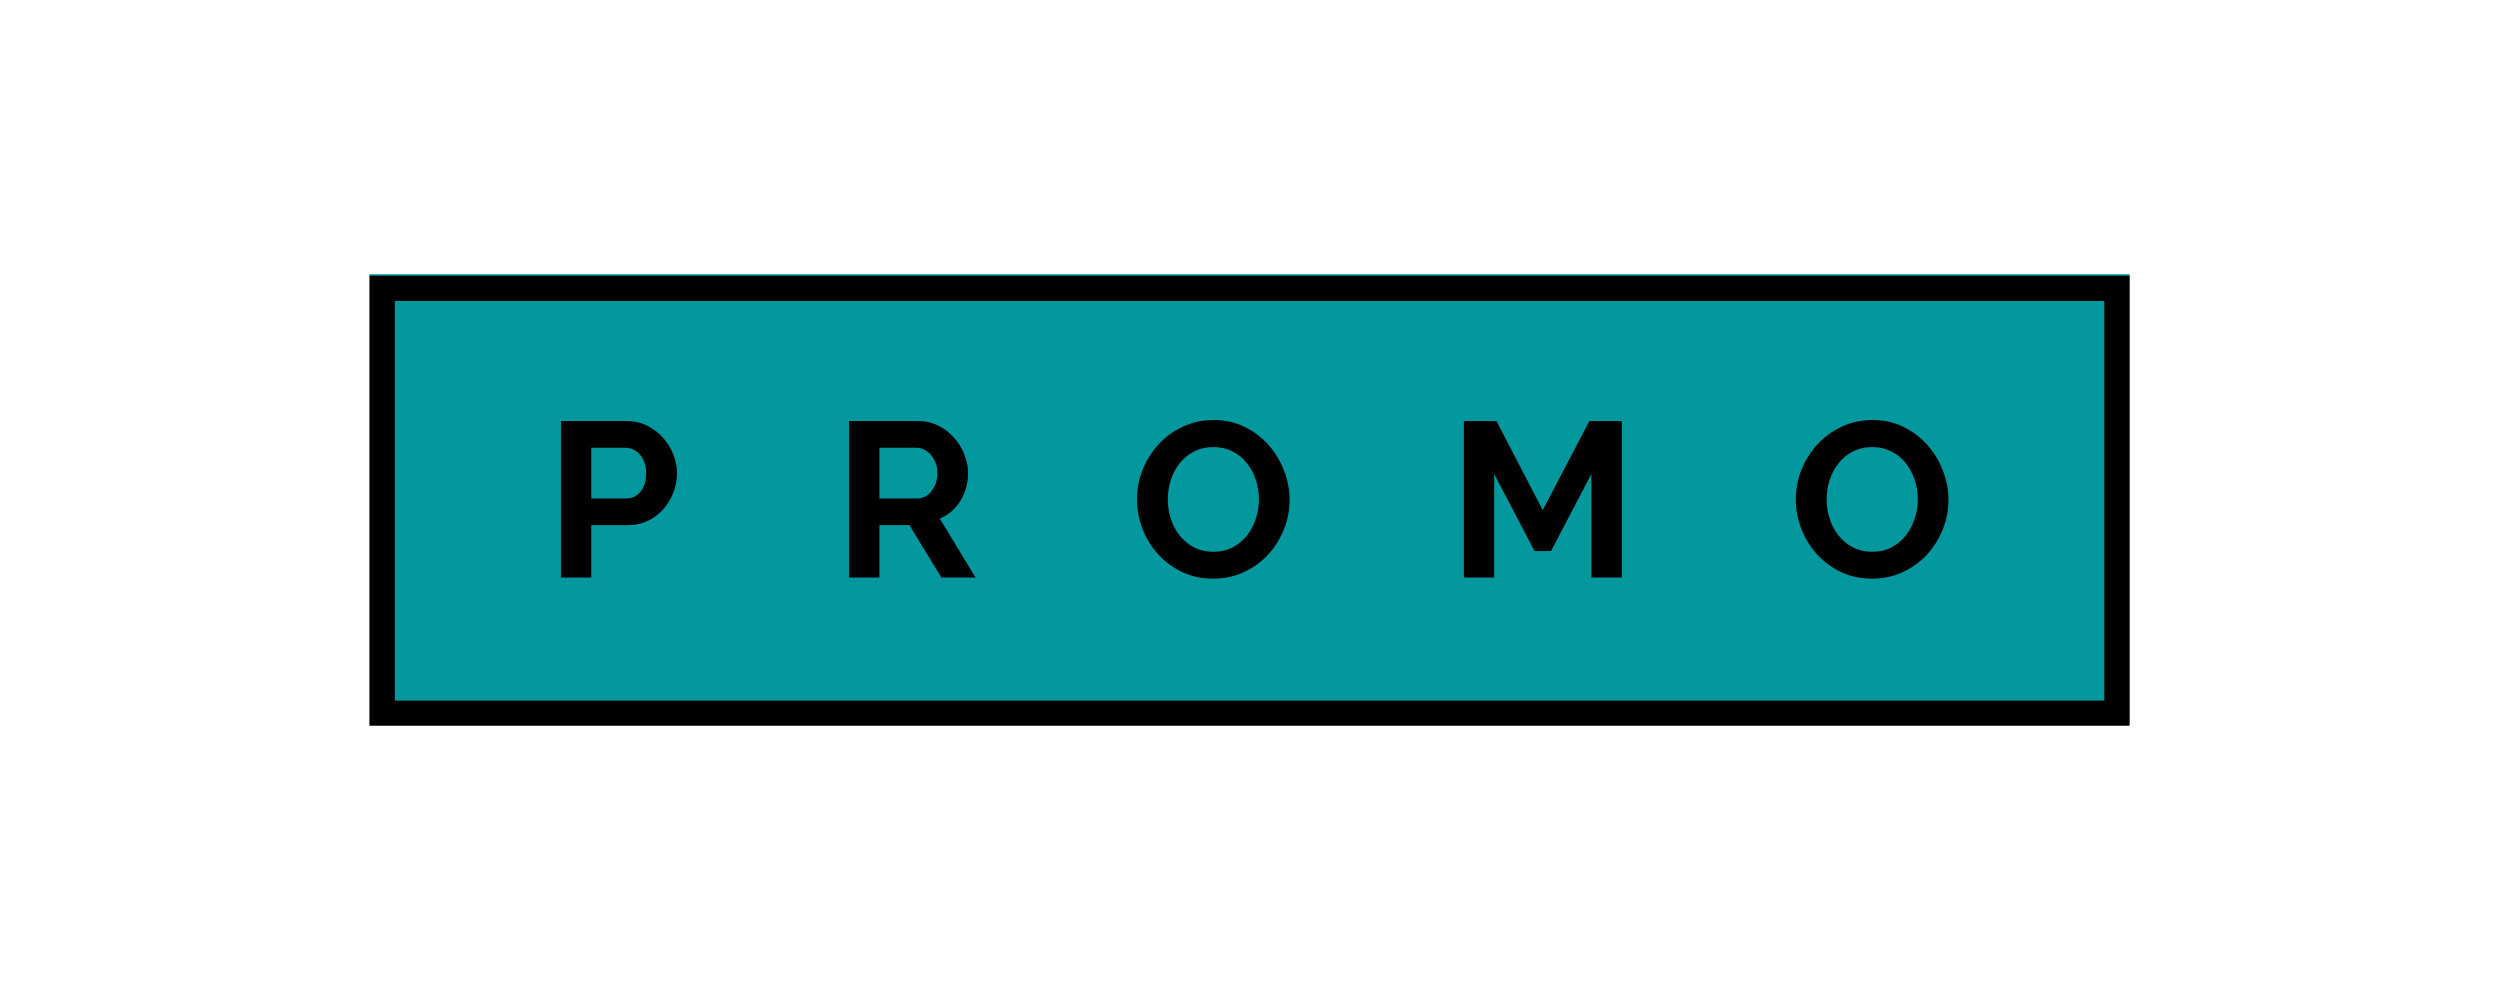 <svg xmlns="http://www.w3.org/2000/svg" xmlns:xlink="http://www.w3.org/1999/xlink" width="500" viewBox="0 0 375 150" height="200" preserveAspectRatio="xMidYMid meet"><defs><g></g><clipPath id="85c087c7c1"><path d="M 55.43 41.133 L 319.43 41.133 L 319.43 108.633 L 55.43 108.633 Z M 55.43 41.133 " clip-rule="nonzero"></path></clipPath><clipPath id="550fe7e37a"><path d="M 55.434 41.363 L 319.434 41.363 L 319.434 108.863 L 55.434 108.863 Z M 55.434 41.363 " clip-rule="nonzero"></path></clipPath></defs><g clip-path="url(#85c087c7c1)"><path fill="#03989e" d="M 55.43 41.133 L 319.43 41.133 L 319.43 108.633 L 55.43 108.633 L 55.43 41.133 " fill-opacity="1" fill-rule="nonzero"></path></g><g clip-path="url(#550fe7e37a)"><path fill="#000000" d="M 68.879 41.363 L 55.434 41.363 L 55.434 108.863 L 319.434 108.863 L 319.434 41.363 L 68.879 41.363 M 68.879 45.141 L 315.648 45.141 L 315.648 105.086 L 59.223 105.086 L 59.223 45.141 L 68.879 45.141 " fill-opacity="1" fill-rule="nonzero"></path></g><g fill="#000000" fill-opacity="1"><g transform="translate(81.69, 86.625)"><g><path d="M 2.453 0 L 2.453 -23.469 L 12.391 -23.469 C 13.473 -23.469 14.469 -23.238 15.375 -22.781 C 16.289 -22.332 17.078 -21.738 17.734 -21 C 18.398 -20.258 18.922 -19.422 19.297 -18.484 C 19.672 -17.547 19.859 -16.609 19.859 -15.672 C 19.859 -14.672 19.68 -13.703 19.328 -12.766 C 18.973 -11.836 18.477 -11.008 17.844 -10.281 C 17.207 -9.551 16.438 -8.961 15.531 -8.516 C 14.625 -8.078 13.633 -7.859 12.562 -7.859 L 7 -7.859 L 7 0 Z M 7 -11.859 L 12.297 -11.859 C 13.129 -11.859 13.828 -12.195 14.391 -12.875 C 14.953 -13.562 15.234 -14.492 15.234 -15.672 C 15.234 -16.266 15.145 -16.797 14.969 -17.266 C 14.789 -17.742 14.555 -18.145 14.266 -18.469 C 13.984 -18.801 13.648 -19.051 13.266 -19.219 C 12.879 -19.383 12.488 -19.469 12.094 -19.469 L 7 -19.469 Z M 7 -11.859 "></path></g></g></g><g fill="#000000" fill-opacity="1"><g transform="translate(124.91, 86.625)"><g><path d="M 2.453 0 L 2.453 -23.469 L 12.828 -23.469 C 13.898 -23.469 14.895 -23.238 15.812 -22.781 C 16.727 -22.332 17.516 -21.738 18.172 -21 C 18.836 -20.258 19.359 -19.422 19.734 -18.484 C 20.109 -17.547 20.297 -16.609 20.297 -15.672 C 20.297 -14.148 19.914 -12.766 19.156 -11.516 C 18.395 -10.273 17.363 -9.379 16.062 -8.828 L 21.422 0 L 16.297 0 L 11.5 -7.859 L 7 -7.859 L 7 0 Z M 7 -11.859 L 12.719 -11.859 C 13.133 -11.859 13.523 -11.957 13.891 -12.156 C 14.254 -12.352 14.566 -12.625 14.828 -12.969 C 15.098 -13.312 15.312 -13.711 15.469 -14.172 C 15.625 -14.641 15.703 -15.141 15.703 -15.672 C 15.703 -16.211 15.613 -16.711 15.438 -17.172 C 15.258 -17.641 15.02 -18.047 14.719 -18.391 C 14.426 -18.734 14.086 -19 13.703 -19.188 C 13.316 -19.375 12.926 -19.469 12.531 -19.469 L 7 -19.469 Z M 7 -11.859 "></path></g></g></g><g fill="#000000" fill-opacity="1"><g transform="translate(169.516, 86.625)"><g><path d="M 12.453 0.172 C 10.734 0.172 9.176 -0.16 7.781 -0.828 C 6.383 -1.504 5.18 -2.398 4.172 -3.516 C 3.172 -4.629 2.395 -5.898 1.844 -7.328 C 1.301 -8.766 1.031 -10.234 1.031 -11.734 C 1.031 -13.297 1.32 -14.789 1.906 -16.219 C 2.488 -17.656 3.289 -18.922 4.312 -20.016 C 5.332 -21.117 6.547 -21.992 7.953 -22.641 C 9.367 -23.297 10.906 -23.625 12.562 -23.625 C 14.258 -23.625 15.805 -23.273 17.203 -22.578 C 18.598 -21.891 19.789 -20.984 20.781 -19.859 C 21.781 -18.734 22.551 -17.453 23.094 -16.016 C 23.645 -14.586 23.922 -13.141 23.922 -11.672 C 23.922 -10.098 23.633 -8.602 23.062 -7.188 C 22.488 -5.77 21.695 -4.516 20.688 -3.422 C 19.676 -2.328 18.461 -1.453 17.047 -0.797 C 15.641 -0.148 14.109 0.172 12.453 0.172 Z M 5.656 -11.734 C 5.656 -10.723 5.805 -9.742 6.109 -8.797 C 6.422 -7.848 6.867 -7.008 7.453 -6.281 C 8.035 -5.551 8.75 -4.961 9.594 -4.516 C 10.445 -4.078 11.41 -3.859 12.484 -3.859 C 13.586 -3.859 14.562 -4.082 15.406 -4.531 C 16.258 -4.988 16.977 -5.594 17.562 -6.344 C 18.145 -7.094 18.582 -7.938 18.875 -8.875 C 19.176 -9.812 19.328 -10.766 19.328 -11.734 C 19.328 -12.742 19.164 -13.723 18.844 -14.672 C 18.531 -15.617 18.082 -16.457 17.5 -17.188 C 16.914 -17.914 16.195 -18.492 15.344 -18.922 C 14.5 -19.348 13.547 -19.562 12.484 -19.562 C 11.391 -19.562 10.41 -19.332 9.547 -18.875 C 8.691 -18.426 7.977 -17.832 7.406 -17.094 C 6.832 -16.363 6.395 -15.531 6.094 -14.594 C 5.801 -13.656 5.656 -12.703 5.656 -11.734 Z M 5.656 -11.734 "></path></g></g></g><g fill="#000000" fill-opacity="1"><g transform="translate(217.129, 86.625)"><g><path d="M 21.578 0 L 21.578 -15.531 L 15.531 -3.969 L 13.047 -3.969 L 7 -15.531 L 7 0 L 2.453 0 L 2.453 -23.469 L 7.344 -23.469 L 14.281 -10.109 L 21.281 -23.469 L 26.141 -23.469 L 26.141 0 Z M 21.578 0 "></path></g></g></g><g fill="#000000" fill-opacity="1"><g transform="translate(268.343, 86.625)"><g><path d="M 12.453 0.172 C 10.734 0.172 9.176 -0.16 7.781 -0.828 C 6.383 -1.504 5.18 -2.398 4.172 -3.516 C 3.172 -4.629 2.395 -5.898 1.844 -7.328 C 1.301 -8.766 1.031 -10.234 1.031 -11.734 C 1.031 -13.297 1.32 -14.789 1.906 -16.219 C 2.488 -17.656 3.289 -18.922 4.312 -20.016 C 5.332 -21.117 6.547 -21.992 7.953 -22.641 C 9.367 -23.297 10.906 -23.625 12.562 -23.625 C 14.258 -23.625 15.805 -23.273 17.203 -22.578 C 18.598 -21.891 19.789 -20.984 20.781 -19.859 C 21.781 -18.734 22.551 -17.453 23.094 -16.016 C 23.645 -14.586 23.922 -13.141 23.922 -11.672 C 23.922 -10.098 23.633 -8.602 23.062 -7.188 C 22.488 -5.77 21.695 -4.516 20.688 -3.422 C 19.676 -2.328 18.461 -1.453 17.047 -0.797 C 15.641 -0.148 14.109 0.172 12.453 0.172 Z M 5.656 -11.734 C 5.656 -10.723 5.805 -9.742 6.109 -8.797 C 6.422 -7.848 6.867 -7.008 7.453 -6.281 C 8.035 -5.551 8.75 -4.961 9.594 -4.516 C 10.445 -4.078 11.41 -3.859 12.484 -3.859 C 13.586 -3.859 14.562 -4.082 15.406 -4.531 C 16.258 -4.988 16.977 -5.594 17.562 -6.344 C 18.145 -7.094 18.582 -7.938 18.875 -8.875 C 19.176 -9.812 19.328 -10.766 19.328 -11.734 C 19.328 -12.742 19.164 -13.723 18.844 -14.672 C 18.531 -15.617 18.082 -16.457 17.5 -17.188 C 16.914 -17.914 16.195 -18.492 15.344 -18.922 C 14.5 -19.348 13.547 -19.562 12.484 -19.562 C 11.391 -19.562 10.41 -19.332 9.547 -18.875 C 8.691 -18.426 7.977 -17.832 7.406 -17.094 C 6.832 -16.363 6.395 -15.531 6.094 -14.594 C 5.801 -13.656 5.656 -12.703 5.656 -11.734 Z M 5.656 -11.734 "></path></g></g></g></svg>
